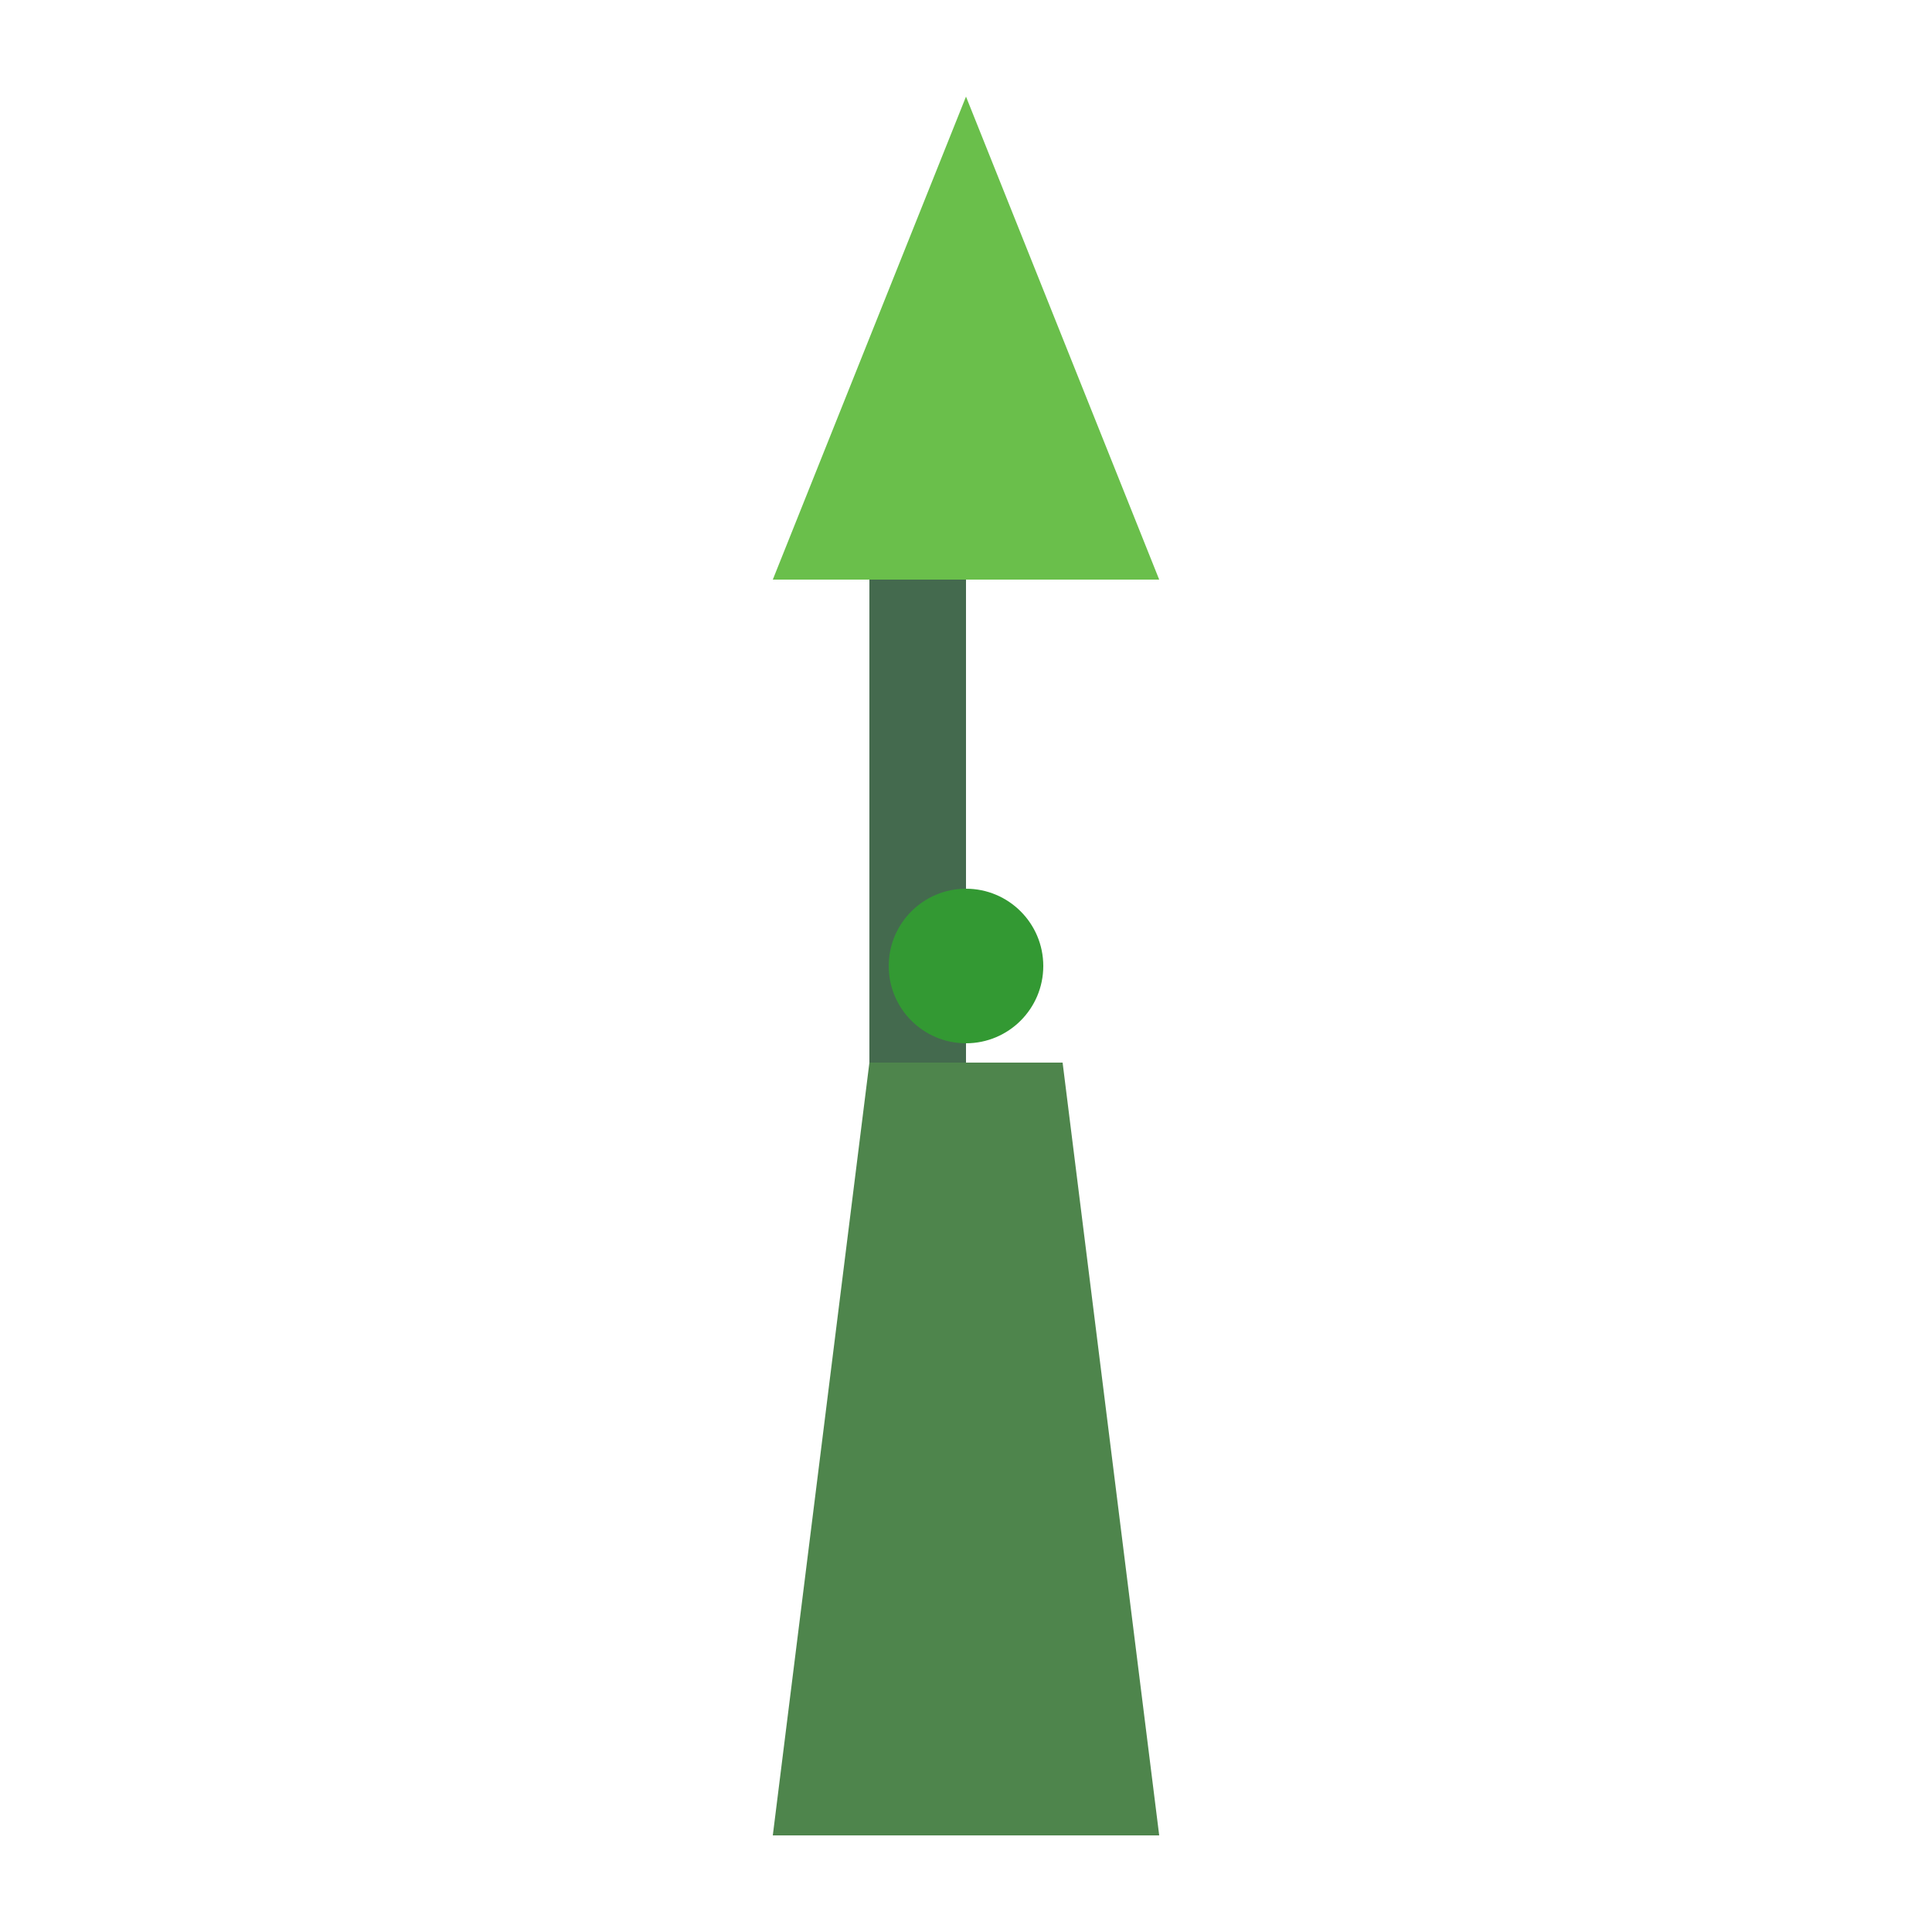 <svg xmlns="http://www.w3.org/2000/svg" width="100" height="100" viewBox="0 0 100 100">
  <title>Pruning Shears</title>
  <desc>Illustration of pruning shears on froge.ai</desc>
  <defs>
    <style>
      .cls-1{fill:#6abf4b;}
      .cls-2{fill:#446a4e;}
      .cls-3{fill:#4e854c;}
    </style>
  </defs>
  <g id="Layer_1" data-name="Layer 1">
    <path class="cls-1" d="M50 5l10 25H40L50 5z"/>
    <path class="cls-2" d="M45 30h5v25h-5z"/>
    <path class="cls-3" d="M45 55h10l5 40H40l5-40z"/>
    <circle fill="#393" cx="50" cy="50" r="4"/>
  </g>
</svg>
